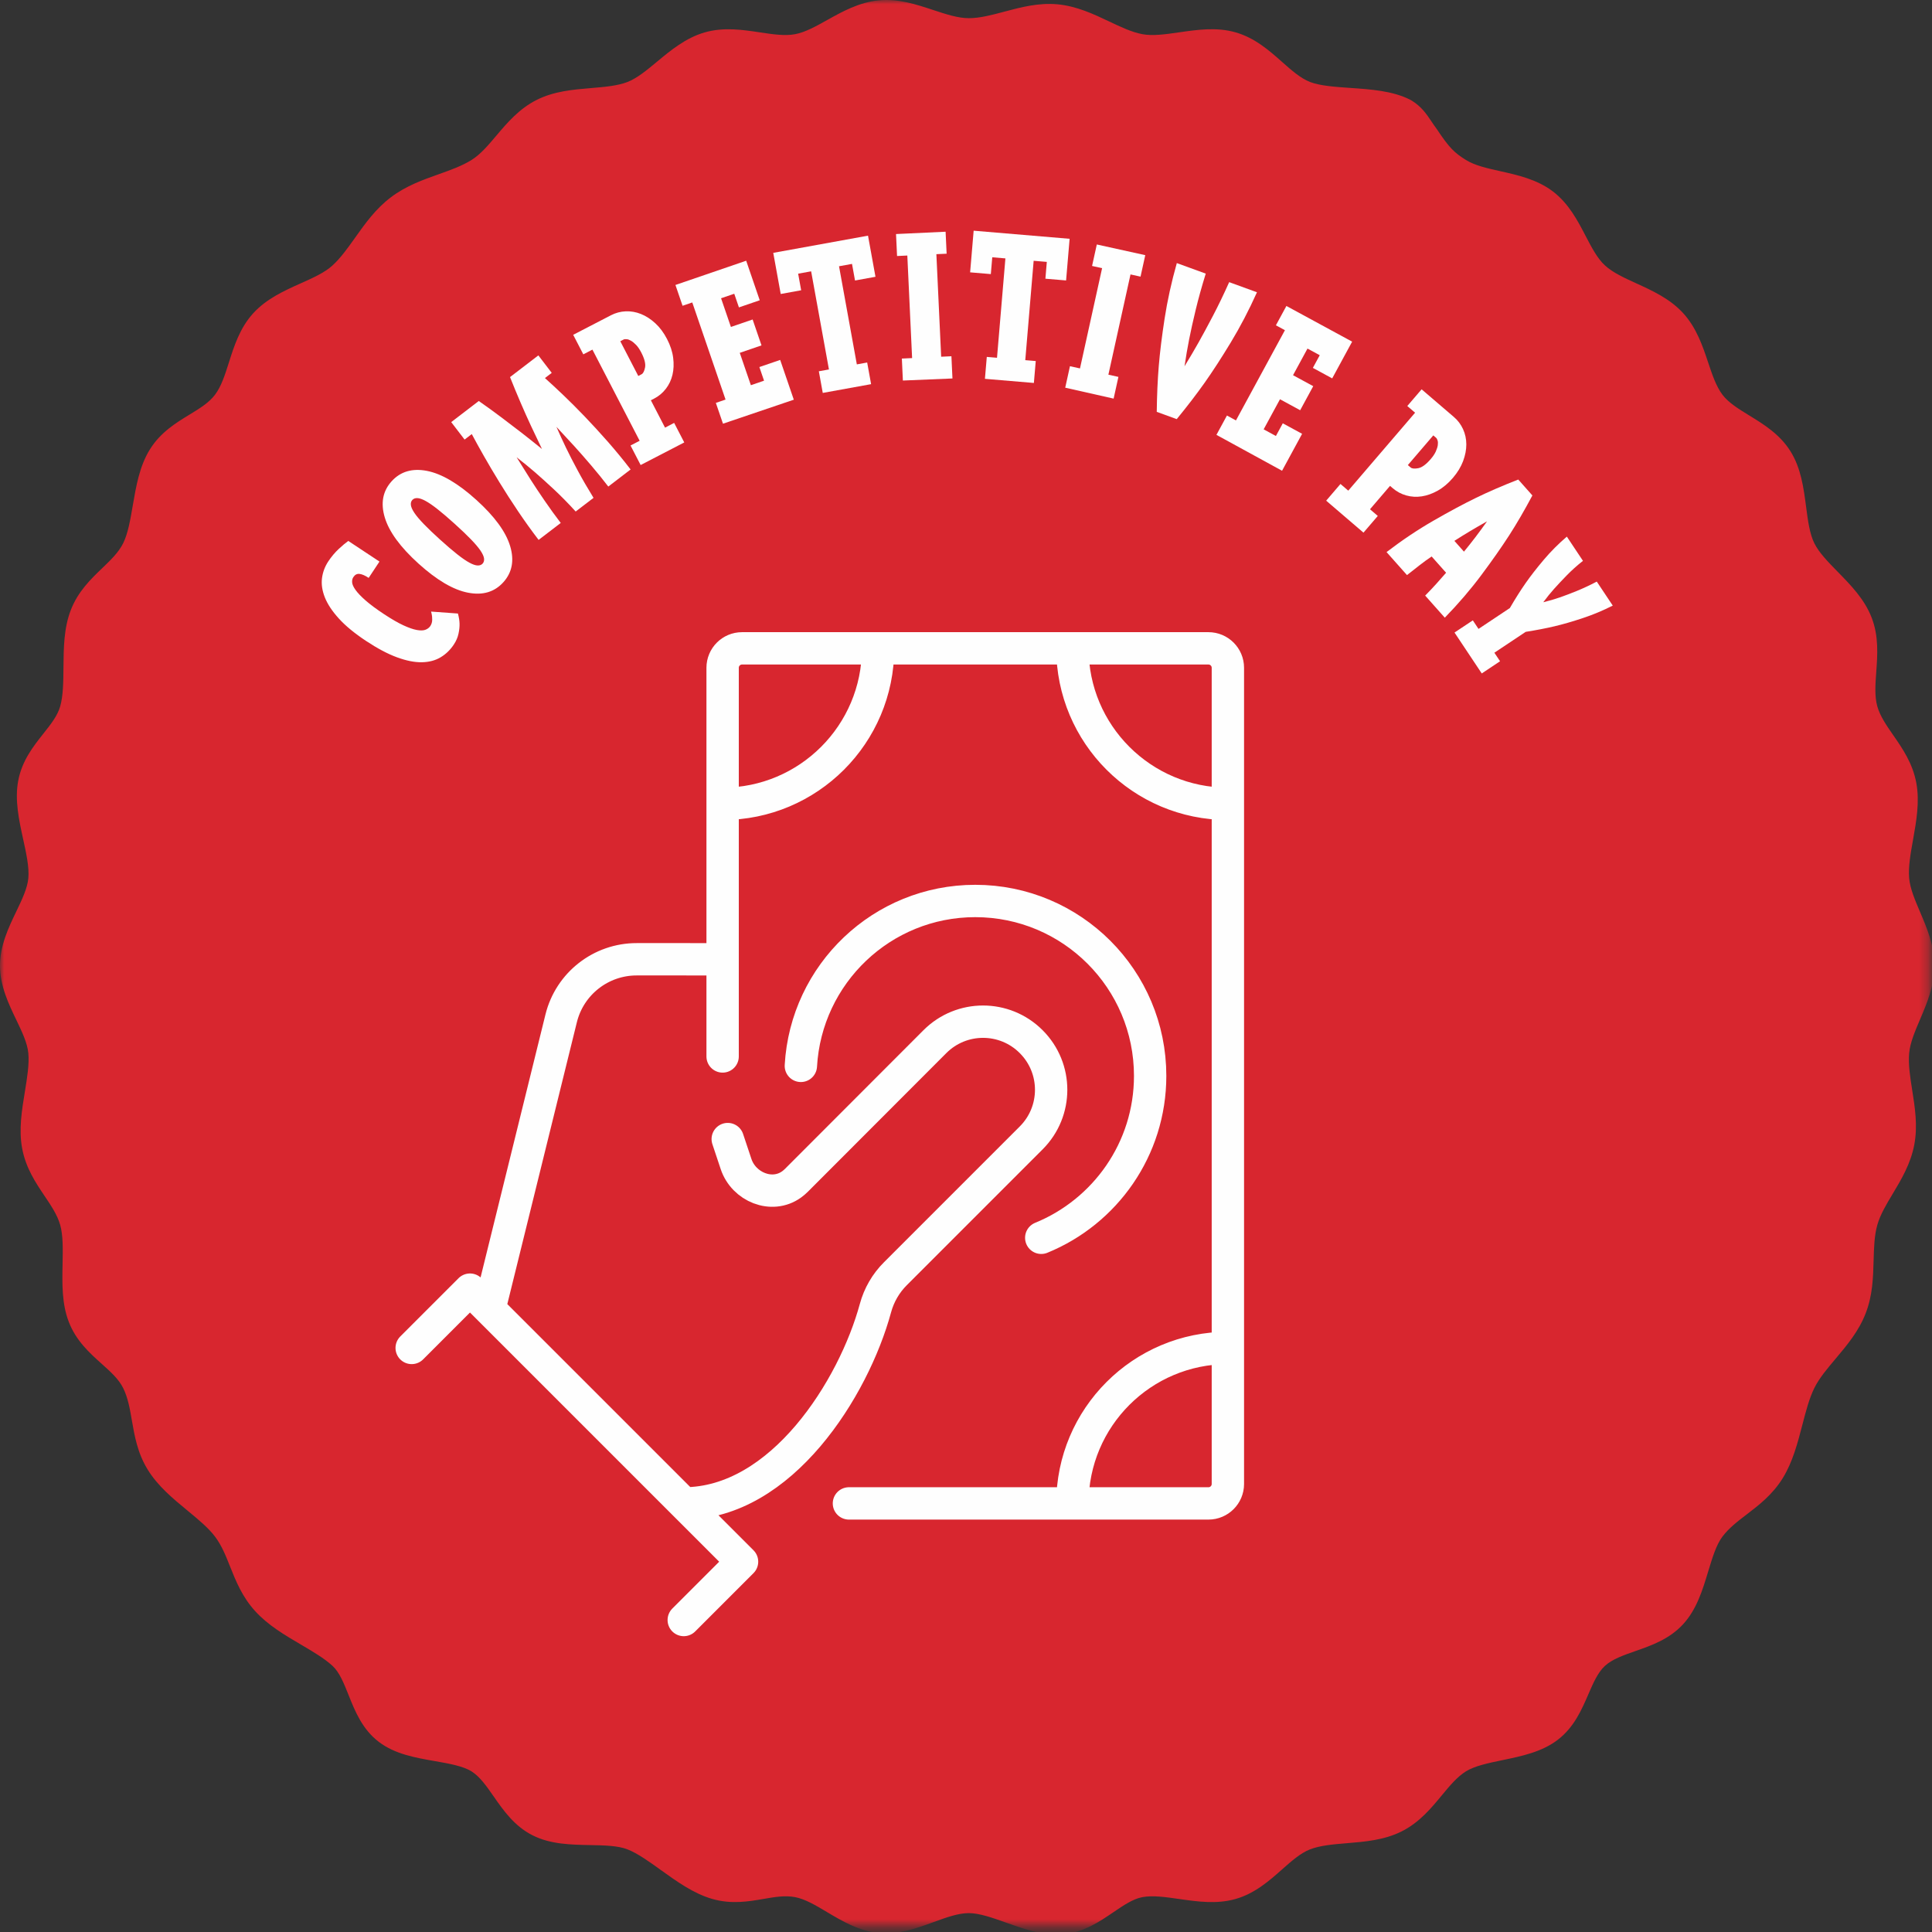 <?xml version="1.0" encoding="UTF-8"?>
<svg width="228px" height="228px" viewBox="0 0 228 228" version="1.1" xmlns="http://www.w3.org/2000/svg" xmlns:xlink="http://www.w3.org/1999/xlink">
    <rect x="0" y="0" width="228" height="228" fill="#333333" stroke="none"/>
    <title>jobs-pay</title>
    <defs>
        <polygon id="path-1" points="0 0 227.715 0 227.715 227.353 0 227.353"></polygon>
    </defs>
    <g id="Page-1" stroke="none" stroke-width="1" fill="none" fill-rule="evenodd">
        <g id="jobs-pay" transform="translate(0, 0)">
            <path d="M115.357,222.425 C174.089,222.425 221.701,174.658 221.701,115.734 C221.701,56.809 174.089,9.043 115.357,9.043 C56.624,9.043 9.013,56.809 9.013,115.734 C9.013,174.658 56.624,222.425 115.357,222.425" id="Fill-1" fill="#d8262f"></path>
            <g id="Group-8">
                <path d="M218.691,114.148 C218.691,172.079 171.885,219.04 114.147,219.04 C56.409,219.04 9.603,172.079 9.603,114.148 C9.603,56.218 56.409,9.256 114.147,9.256 C171.885,9.256 218.691,56.218 218.691,114.148 M223.824,92.821 C223.191,89.389 220.211,87.314 219.271,83.999 C218.327,80.64 219.921,76.959 218.674,73.745 C217.423,70.498 213.535,68.259 211.998,65.165 C210.45,62.053 211.126,57.473 209.31,54.536 C207.486,51.581 203.468,50.764 201.38,48.002 C199.299,45.232 199.23,41.124 196.902,38.564 C194.566,36 190.368,35.414 187.813,33.072 C185.26,30.737 184.583,26.568 181.826,24.471 C179.08,22.38 174.704,22.724 171.752,20.887 C170.07,19.84 169.236,19.018 167.622,16.587 C166.669,15.298 166.353,14.492 165.338,13.868 C162.244,12.322 156.974,13.132 153.738,11.876 C150.532,10.626 148.503,7.046 145.166,6.091 C141.859,5.147 137.8,6.997 134.378,6.357 C131.006,5.724 128.035,3.181 124.565,2.861 C121.154,2.554 117.817,4.51 114.327,4.51 C110.832,4.51 107.373,2.084 103.964,2.392 C100.493,2.71 97.643,5.724 94.27,6.357 C90.854,6.997 87.139,5.148 83.831,6.091 C80.491,7.046 78.115,10.626 74.91,11.876 C71.673,13.132 67.484,12.355 64.401,13.901 C61.301,15.451 59.823,19.065 56.897,20.887 C53.951,22.724 50.3,23.086 47.545,25.175 C44.784,27.268 43.388,30.733 40.833,33.072 C38.28,35.414 33.954,36 31.626,38.564 C29.299,41.124 29.357,45.232 27.264,48.002 C25.182,50.764 21.511,51.347 19.687,54.301 C17.867,57.239 18.196,62.053 16.65,65.165 C15.111,68.259 11.806,69.608 10.558,72.856 C9.312,76.071 10.328,80.64 9.38,83.999 C8.441,87.314 5.104,89.154 4.471,92.586 C3.837,95.97 6.019,100.37 5.697,103.857 C5.385,107.279 2.364,110.459 2.364,113.96 C2.364,117.465 5.385,120.643 5.697,124.068 C6.019,127.545 4.305,131.719 4.939,135.1 C5.572,138.532 8.441,140.607 9.38,143.919 C10.328,147.281 9.078,151.933 10.323,155.146 C11.572,158.396 15.111,159.656 16.65,162.752 C18.196,165.869 17.632,169.276 19.453,172.21 C21.277,175.171 25.182,177.157 27.264,179.919 C29.357,182.689 29.533,185.988 31.861,188.542 C34.185,191.106 38.28,192.507 40.833,194.845 C43.388,197.182 43.379,201.584 46.141,203.685 C48.889,205.774 53.951,205.201 56.89,207.034 C59.823,208.858 60.832,212.937 63.933,214.489 C67.015,216.03 71.673,214.785 74.91,216.047 C78.115,217.298 81.376,220.877 84.722,221.83 C88.03,222.773 90.854,220.926 94.274,221.564 C97.643,222.197 100.491,225.439 103.962,225.764 C107.371,226.072 110.832,223.408 114.327,223.408 C117.817,223.408 121.856,226.216 125.268,225.908 C128.738,225.583 131.006,222.197 134.378,221.564 C137.8,220.926 141.859,222.773 145.166,221.83 C148.503,220.877 150.532,217.298 153.738,216.047 C156.974,214.785 161.257,215.56 164.342,214.02 C167.449,212.467 168.824,208.858 171.752,207.034 C174.704,205.201 179.642,205.54 182.388,203.45 C185.145,201.35 185.26,197.182 187.813,194.845 C190.368,192.507 194.566,192.63 196.902,190.062 C199.23,187.507 199.299,182.689 201.38,179.919 C203.468,177.157 206.546,176.152 208.373,173.201 C210.19,170.261 210.45,165.869 211.998,162.752 C213.535,159.656 216.721,157.375 217.971,154.125 C219.22,150.912 218.327,147.281 219.271,143.918 C220.211,140.607 222.957,138.062 223.59,134.63 C224.22,131.25 222.632,127.545 222.952,124.068 C223.263,120.643 225.931,117.465 225.931,113.96 C225.931,110.459 223.263,107.279 222.952,103.857 C222.632,100.37 224.454,96.204 223.824,92.821" id="Fill-3" fill="#FEFEFE"></path>
                <g id="Group-7">
                    <mask id="mask-2" fill="white">
                        <use xlink:href="#path-1"></use>
                    </mask>
                    <g id="Clip-6"></g>
                    <path d="M225.306,124.281 C225.417,123.052 225.988,121.714 226.592,120.297 C227.389,118.429 228.293,116.31 228.293,113.96 C228.293,111.612 227.389,109.495 226.592,107.626 C225.988,106.209 225.417,104.872 225.305,103.642 C225.186,102.333 225.465,100.762 225.763,99.099 C226.155,96.896 226.561,94.618 226.148,92.393 C225.72,90.068 224.502,88.312 223.427,86.763 C222.63,85.614 221.878,84.529 221.546,83.359 C221.212,82.17 221.315,80.764 221.423,79.277 C221.566,77.31 221.728,75.081 220.88,72.896 C220.039,70.712 218.432,69.071 216.877,67.483 C215.741,66.323 214.667,65.226 214.115,64.113 C213.56,62.998 213.356,61.444 213.141,59.8 C212.849,57.576 212.547,55.276 211.321,53.294 C210.065,51.258 208.138,50.076 206.439,49.034 C205.177,48.259 203.984,47.528 203.27,46.583 C202.523,45.587 202.064,44.215 201.578,42.762 C200.942,40.858 200.22,38.699 198.649,36.972 C197.085,35.255 194.977,34.294 193.119,33.447 C191.687,32.794 190.335,32.177 189.408,31.328 C188.51,30.506 187.84,29.218 187.129,27.854 C186.194,26.055 185.132,24.015 183.257,22.589 C181.395,21.172 179.099,20.66 177.074,20.208 C175.519,19.861 174.051,19.534 173,18.879 C171.654,18.042 171.044,17.468 169.591,15.279 L169.522,15.181 C169.282,14.858 169.088,14.568 168.912,14.305 C168.34,13.454 167.748,12.574 166.574,11.854 L166.394,11.754 C164.326,10.719 161.796,10.545 159.35,10.377 C157.591,10.256 155.773,10.13 154.596,9.674 C153.479,9.238 152.42,8.3 151.298,7.306 C149.798,5.977 148.097,4.471 145.814,3.818 C143.583,3.18 141.336,3.502 139.163,3.815 C137.557,4.046 136.04,4.264 134.815,4.034 C133.563,3.799 132.27,3.185 130.901,2.536 C129.106,1.684 127.072,0.718 124.777,0.506 C122.538,0.309 120.498,0.85 118.525,1.376 C117.044,1.772 115.645,2.145 114.326,2.145 C113.053,2.145 111.635,1.677 110.134,1.182 C108.119,0.519 106.04,-0.173 103.748,0.038 C101.401,0.253 99.394,1.373 97.623,2.362 C96.29,3.106 95.031,3.809 93.835,4.034 C92.614,4.264 91.178,4.046 89.657,3.817 C87.672,3.518 85.422,3.178 83.181,3.818 C80.926,4.463 79.127,5.958 77.541,7.277 C76.334,8.28 75.195,9.228 74.055,9.673 C72.863,10.135 71.36,10.26 69.77,10.393 C67.618,10.573 65.393,10.759 63.344,11.787 C61.26,12.829 59.828,14.524 58.564,16.02 C57.606,17.153 56.702,18.223 55.646,18.88 C54.515,19.585 53.183,20.06 51.772,20.561 C49.87,21.238 47.902,21.937 46.117,23.291 C44.325,24.65 43.1,26.373 41.914,28.041 C41.04,29.271 40.215,30.433 39.235,31.33 C38.317,32.173 36.939,32.79 35.481,33.442 C33.587,34.29 31.442,35.25 29.878,36.974 C28.301,38.708 27.617,40.867 27.014,42.772 C26.555,44.223 26.121,45.593 25.377,46.579 C24.662,47.528 23.599,48.176 22.37,48.926 C20.758,49.908 18.932,51.022 17.677,53.056 C16.465,55.012 16.061,57.371 15.67,59.652 C15.377,61.358 15.102,62.969 14.534,64.112 C13.992,65.199 13.058,66.096 12.068,67.045 C10.725,68.334 9.202,69.795 8.353,72.002 C7.531,74.124 7.51,76.484 7.489,78.766 C7.475,80.48 7.46,82.1 7.105,83.355 C6.789,84.47 6.017,85.445 5.122,86.574 C3.933,88.073 2.587,89.772 2.147,92.151 C1.724,94.414 2.237,96.763 2.733,99.035 C3.108,100.747 3.461,102.364 3.343,103.643 C3.234,104.83 2.597,106.159 1.922,107.566 C1.021,109.442 0,111.569 0,113.96 C0,116.353 1.021,118.48 1.922,120.357 C2.597,121.764 3.234,123.094 3.343,124.286 C3.465,125.598 3.207,127.167 2.935,128.829 C2.574,131.035 2.2,133.316 2.615,135.527 C3.041,137.84 4.222,139.594 5.264,141.142 C6.038,142.292 6.77,143.379 7.104,144.56 C7.453,145.796 7.419,147.431 7.384,149.162 C7.337,151.47 7.288,153.856 8.117,155.994 C8.979,158.238 10.584,159.676 12,160.946 C13.076,161.911 14.006,162.746 14.532,163.803 C15.101,164.949 15.326,166.252 15.564,167.632 C15.877,169.445 16.231,171.502 17.441,173.45 C18.634,175.387 20.409,176.851 22.125,178.266 C23.392,179.311 24.591,180.299 25.378,181.342 C26.159,182.377 26.642,183.588 27.152,184.871 C27.821,186.548 28.578,188.449 30.11,190.129 C31.618,191.793 33.591,192.951 35.5,194.073 C36.918,194.905 38.257,195.692 39.238,196.59 C40.061,197.342 40.58,198.643 41.129,200.018 C41.888,201.92 42.749,204.075 44.711,205.567 C46.61,207.011 49.009,207.43 51.33,207.835 C52.954,208.119 54.633,208.411 55.642,209.042 C56.624,209.652 57.419,210.794 58.262,212.004 C59.41,213.652 60.712,215.52 62.876,216.603 C64.976,217.653 67.34,217.698 69.627,217.742 C71.316,217.774 72.91,217.804 74.05,218.249 C75.247,218.716 76.579,219.674 77.99,220.688 C79.898,222.058 81.87,223.476 84.074,224.103 C86.331,224.746 88.332,224.403 90.1,224.098 C91.461,223.864 92.633,223.662 93.836,223.886 C95.009,224.107 96.263,224.853 97.591,225.644 C99.363,226.699 101.372,227.896 103.749,228.118 C106.069,228.328 108.248,227.532 110.176,226.829 C111.671,226.285 113.082,225.771 114.326,225.771 C115.575,225.771 117.118,226.319 118.751,226.899 C120.686,227.587 122.678,228.295 124.727,228.295 C124.98,228.295 125.233,228.284 125.488,228.262 C127.918,228.034 129.771,226.771 131.407,225.657 C132.586,224.854 133.7,224.096 134.81,223.887 C136.04,223.657 137.557,223.876 139.162,224.106 C141.335,224.417 143.581,224.739 145.814,224.103 C148.097,223.452 149.798,221.944 151.3,220.615 C152.421,219.623 153.48,218.685 154.595,218.25 C155.79,217.784 157.317,217.657 158.934,217.522 C161.104,217.343 163.348,217.157 165.399,216.134 C167.496,215.086 168.901,213.386 170.14,211.886 C171.073,210.758 171.955,209.691 172.998,209.042 C174.037,208.397 175.626,208.068 177.308,207.718 C179.587,207.246 181.944,206.757 183.82,205.33 C185.753,203.857 186.649,201.786 187.44,199.958 C188.017,198.623 188.562,197.363 189.408,196.589 C190.267,195.803 191.585,195.342 192.98,194.854 C194.875,194.192 197.023,193.441 198.65,191.654 C200.238,189.91 200.926,187.639 201.59,185.443 C202.078,183.832 202.538,182.312 203.265,181.344 C204.04,180.32 205.059,179.541 206.137,178.717 C207.56,177.629 209.174,176.397 210.384,174.443 C211.56,172.54 212.14,170.306 212.702,168.144 C213.122,166.53 213.518,165.005 214.115,163.803 C214.694,162.636 215.629,161.527 216.619,160.353 C217.966,158.755 219.358,157.102 220.175,154.981 C220.995,152.87 221.053,150.771 221.109,148.742 C221.151,147.244 221.19,145.827 221.545,144.563 C221.893,143.337 222.609,142.142 223.367,140.878 C224.366,139.214 225.496,137.328 225.914,135.063 C226.327,132.85 225.988,130.702 225.66,128.625 C225.416,127.071 225.184,125.602 225.305,124.284 L225.306,124.281 Z M114.147,216.676 C57.804,216.676 11.967,170.682 11.967,114.148 C11.967,57.614 57.804,11.62 114.147,11.62 C170.49,11.62 216.327,57.614 216.327,114.148 C216.327,170.682 170.49,216.676 114.147,216.676 L114.147,216.676 Z" id="Fill-5" fill="#d8262f" mask="url(#mask-2)"></path>
                </g>
            </g>
            <g id="Group-17" transform="translate(37.969, 36.736)" fill="#FEFEFE">
                <path d="M3.589,32.004 C3.61,32.249 3.747,32.547 3.999,32.898 C4.251,33.25 4.643,33.659 5.175,34.126 C5.708,34.594 6.422,35.125 7.321,35.72 C8.219,36.314 8.986,36.758 9.621,37.052 C10.256,37.347 10.79,37.533 11.223,37.611 C11.655,37.69 11.996,37.679 12.247,37.58 C12.497,37.481 12.686,37.335 12.814,37.143 C12.962,36.918 13.037,36.667 13.035,36.389 C13.035,36.112 13.014,35.891 12.973,35.726 C12.932,35.561 12.91,35.465 12.904,35.438 L16.073,35.668 C16.192,36.115 16.256,36.515 16.264,36.867 C16.274,37.219 16.233,37.612 16.14,38.048 C16.048,38.483 15.864,38.909 15.589,39.325 C15.163,39.967 14.639,40.473 14.013,40.842 C13.388,41.213 12.65,41.405 11.8,41.418 C10.949,41.431 9.976,41.237 8.881,40.835 C7.786,40.434 6.566,39.786 5.219,38.895 C3.871,38.003 2.805,37.124 2.018,36.257 C1.232,35.39 0.681,34.559 0.366,33.762 C0.052,32.966 -0.06,32.212 0.03,31.499 C0.122,30.787 0.369,30.126 0.772,29.516 C1.144,28.955 1.554,28.466 2.004,28.048 C2.453,27.632 2.829,27.316 3.133,27.101 L6.813,29.537 L5.539,31.462 C5.122,31.186 4.764,31.03 4.465,30.993 C4.167,30.956 3.922,31.082 3.731,31.371 C3.613,31.547 3.567,31.759 3.589,32.004" id="Fill-9"></path>
                <path d="M12.41,18.833 C14.143,19.168 16.086,20.308 18.241,22.255 C20.395,24.201 21.726,26.019 22.234,27.709 C22.742,29.399 22.473,30.821 21.43,31.977 C20.385,33.133 18.997,33.545 17.264,33.209 C15.531,32.876 13.588,31.735 11.434,29.789 C9.279,27.842 7.948,26.024 7.44,24.334 C6.932,22.644 7.201,21.221 8.244,20.065 C9.289,18.91 10.677,18.499 12.41,18.833 M15.993,28.679 C16.561,29.127 17.04,29.457 17.432,29.668 C17.823,29.88 18.146,29.99 18.399,29.997 C18.65,30.005 18.848,29.93 18.989,29.773 C19.131,29.616 19.185,29.413 19.153,29.162 C19.119,28.912 18.977,28.603 18.728,28.234 C18.477,27.866 18.101,27.422 17.598,26.903 C17.095,26.384 16.459,25.776 15.688,25.08 C14.917,24.383 14.248,23.812 13.681,23.364 C13.114,22.916 12.634,22.586 12.242,22.375 C11.851,22.163 11.528,22.054 11.276,22.046 C11.024,22.038 10.826,22.113 10.685,22.27 C10.543,22.427 10.489,22.631 10.522,22.881 C10.555,23.131 10.696,23.44 10.947,23.809 C11.196,24.178 11.573,24.621 12.076,25.14 C12.579,25.66 13.216,26.267 13.986,26.963 C14.757,27.66 15.425,28.231 15.993,28.679" id="Fill-11"></path>
                <path d="M21.179,12.503 C22.064,13.169 22.865,13.78 23.58,14.334 C24.295,14.889 25.098,15.527 25.99,16.249 C25.495,15.224 25.058,14.305 24.68,13.493 C24.3,12.681 23.893,11.77 23.458,10.759 C23.023,9.748 22.611,8.75 22.22,7.765 L25.564,5.205 L27.142,7.267 L26.341,7.88 C26.953,8.428 27.662,9.084 28.466,9.849 C29.269,10.615 30.12,11.466 31.018,12.4 C31.915,13.336 32.829,14.332 33.759,15.388 C34.688,16.445 35.586,17.537 36.451,18.668 L33.817,20.684 C33.186,19.859 32.514,19.029 31.802,18.194 C31.09,17.358 30.425,16.602 29.809,15.923 C29.193,15.245 28.488,14.482 27.695,13.636 C28.085,14.525 28.465,15.353 28.836,16.123 C29.207,16.892 29.665,17.783 30.21,18.795 C30.754,19.808 31.376,20.881 32.076,22.017 L29.968,23.629 C29.071,22.646 28.2,21.762 27.358,20.978 C26.516,20.194 25.771,19.522 25.125,18.963 C24.479,18.405 23.771,17.827 23,17.23 C23.61,18.217 24.155,19.089 24.638,19.845 C25.121,20.602 25.675,21.437 26.302,22.35 C26.928,23.264 27.563,24.14 28.205,24.98 L25.594,26.978 C24.752,25.879 23.94,24.746 23.155,23.578 C22.37,22.411 21.639,21.275 20.964,20.17 C20.287,19.066 19.671,18.024 19.115,17.044 C18.56,16.065 18.089,15.213 17.705,14.49 L16.858,15.139 L15.28,13.078 L18.533,10.587 C19.412,11.199 20.294,11.837 21.179,12.503" id="Fill-13"></path>
                <path d="M35.873,0.004 C36.488,-0.021 37.089,0.084 37.677,0.321 C38.266,0.558 38.828,0.921 39.364,1.412 C39.899,1.903 40.363,2.525 40.751,3.276 C41.141,4.028 41.382,4.764 41.473,5.485 C41.565,6.206 41.538,6.875 41.392,7.492 C41.246,8.109 40.985,8.661 40.61,9.148 C40.233,9.635 39.773,10.02 39.227,10.303 L38.842,10.502 L40.514,13.73 L41.589,13.172 L42.783,15.477 L37.635,18.144 L36.441,15.839 L37.517,15.281 L31.945,4.524 L30.869,5.082 L29.675,2.776 L34.132,0.468 C34.678,0.185 35.259,0.03 35.873,0.004 L35.873,0.004 Z M37.356,7.634 L37.74,7.434 C37.928,7.338 38.066,7.071 38.155,6.636 C38.243,6.199 38.093,5.607 37.704,4.854 C37.509,4.48 37.306,4.183 37.098,3.967 C36.888,3.751 36.69,3.588 36.503,3.479 C36.317,3.37 36.143,3.307 35.985,3.292 C35.825,3.277 35.702,3.292 35.618,3.336 L35.234,3.536 L37.356,7.634 Z" id="Fill-15"></path>
            </g>
            <polygon id="Fill-18" fill="#FEFEFE" points="85.095 35.199 86.255 38.583 88.82 37.704 89.867 40.76 87.302 41.64 88.612 45.459 90.166 44.926 89.616 43.316 92.071 42.475 93.679 47.169 85.321 50.002 84.479 47.546 85.624 47.154 81.697 35.693 80.551 36.085 79.71 33.63 88.059 30.769 89.658 35.435 87.202 36.277 86.651 34.666"></polygon>
            <polygon id="Fill-19" fill="#FEFEFE" points="102.801 45.335 97.096 46.37 96.633 43.816 97.825 43.6 95.724 32.02 94.191 32.297 94.547 34.255 92.134 34.694 91.254 29.84 102.436 27.811 103.317 32.664 100.903 33.103 100.548 31.144 99.016 31.422 101.117 43.002 102.337 42.78"></polygon>
            <polygon id="Fill-20" fill="#FEFEFE" points="107.075 30.156 105.864 30.213 105.743 27.62 111.593 27.346 111.714 29.94 110.504 29.996 111.069 42.098 112.279 42.042 112.402 44.664 106.551 44.908 106.43 42.315 107.64 42.258"></polygon>
            <polygon id="Fill-21" fill="#FEFEFE" points="122.011 45.194 116.234 44.706 116.453 42.119 117.659 42.222 118.65 30.494 117.099 30.363 116.93 32.346 114.487 32.14 114.903 27.225 126.228 28.181 125.812 33.097 123.37 32.89 123.537 30.907 121.984 30.776 120.995 42.503 122.231 42.607"></polygon>
            <polygon id="Fill-22" fill="#FEFEFE" points="130.061 31.647 128.878 31.386 129.437 28.851 135.156 30.112 134.597 32.647 133.414 32.386 130.804 44.217 131.987 44.478 131.422 47.041 125.71 45.752 126.268 43.217 127.452 43.478"></polygon>
            <path d="M148.339,34.491 C147.381,36.618 146.35,38.591 145.248,40.411 C144.146,42.23 143.121,43.811 142.172,45.154 C141.223,46.497 140.122,47.933 138.869,49.462 L136.511,48.604 C136.534,46.627 136.615,44.82 136.75,43.181 C136.887,41.542 137.117,39.672 137.442,37.57 C137.766,35.468 138.246,33.294 138.879,31.048 L142.294,32.291 C141.821,33.817 141.424,35.243 141.105,36.57 C140.786,37.897 140.529,39.052 140.336,40.035 C140.141,41.018 139.959,42.083 139.788,43.227 C140.393,42.24 140.941,41.309 141.433,40.435 C141.925,39.56 142.489,38.517 143.125,37.305 C143.76,36.093 144.405,34.758 145.059,33.297 L148.339,34.491 Z" id="Fill-23" fill="#FEFEFE"></path>
            <polygon id="Fill-25" fill="#FEFEFE" points="154.301 41.135 152.594 44.279 154.978 45.573 153.437 48.412 151.054 47.118 149.127 50.667 150.573 51.452 151.385 49.956 153.665 51.195 151.299 55.555 143.555 51.319 144.794 49.037 145.858 49.615 151.637 38.968 150.573 38.39 151.811 36.108 159.569 40.319 157.216 44.654 154.934 43.415 155.746 41.92"></polygon>
            <g id="Group-34" transform="translate(48.584, 45.944)">
                <path d="M124.077,4.708 C124.331,5.267 124.459,5.865 124.46,6.498 C124.461,7.133 124.334,7.79 124.08,8.472 C123.825,9.152 123.423,9.815 122.873,10.457 C122.322,11.099 121.729,11.598 121.095,11.954 C120.462,12.309 119.83,12.536 119.204,12.632 C118.577,12.727 117.967,12.692 117.375,12.526 C116.783,12.36 116.253,12.077 115.786,11.677 L115.457,11.396 L113.093,14.155 L114.012,14.943 L112.323,16.914 L107.921,13.141 L109.61,11.17 L110.529,11.959 L118.414,2.76 L117.494,1.971 L119.184,0 L122.995,3.267 C123.462,3.667 123.822,4.148 124.077,4.708 L124.077,4.708 Z M117.56,8.942 L117.888,9.224 C118.049,9.362 118.348,9.39 118.785,9.309 C119.222,9.227 119.716,8.865 120.267,8.223 C120.542,7.902 120.74,7.603 120.862,7.328 C120.984,7.053 121.061,6.808 121.093,6.594 C121.123,6.381 121.116,6.196 121.07,6.044 C121.025,5.89 120.965,5.783 120.892,5.72 L120.563,5.438 L117.56,8.942 Z" id="Fill-26" fill="#FEFEFE"></path>
                <path d="M120.368,19.728 C119.9,20.04 119.422,20.387 118.936,20.766 C118.451,21.147 117.959,21.533 117.459,21.925 L115.046,19.208 C116.9,17.792 118.751,16.553 120.599,15.492 C122.445,14.429 124.109,13.537 125.59,12.815 C127.07,12.092 128.737,11.37 130.591,10.649 L132.257,12.526 C131.322,14.282 130.409,15.851 129.516,17.237 C128.623,18.62 127.54,20.167 126.267,21.875 C124.995,23.585 123.546,25.277 121.921,26.951 L119.603,24.341 C120.052,23.891 120.481,23.439 120.889,22.986 C121.297,22.535 121.692,22.088 122.073,21.647 L120.368,19.728 Z M124.181,19.157 C125.061,18.092 125.971,16.9 126.906,15.579 C125.498,16.368 124.213,17.136 123.052,17.884 L124.181,19.157 Z" id="Fill-28" fill="#FEFEFE"></path>
                <path d="M129.597,25.813 C130.254,24.683 130.879,23.695 131.472,22.85 C132.063,22.005 132.774,21.093 133.601,20.115 C134.428,19.137 135.335,18.227 136.323,17.384 L138.225,20.242 C137.499,20.817 136.852,21.399 136.284,21.985 C135.715,22.571 135.226,23.093 134.815,23.552 C134.404,24.011 133.98,24.535 133.542,25.127 C134.256,24.951 134.904,24.763 135.486,24.56 C136.067,24.358 136.736,24.104 137.491,23.798 C138.246,23.491 139.033,23.122 139.855,22.691 L141.742,25.524 C140.584,26.11 139.4,26.604 138.189,27.006 C136.978,27.408 135.874,27.727 134.876,27.964 C133.878,28.201 132.742,28.42 131.468,28.622 L127.77,31.084 L128.441,32.092 L126.281,33.531 L123.067,28.704 L125.228,27.266 L125.899,28.275 L129.597,25.813 Z" id="Fill-30" fill="#FEFEFE"></path>
                <path d="M32.107,131.477 C43.651,131.477 52.165,117.88 54.731,108.428 C55.148,106.891 55.954,105.499 57.08,104.374 L73.113,88.34 C76.248,85.206 76.248,80.123 73.113,76.989 L73.103,76.978 C69.967,73.842 64.882,73.844 61.748,76.982 L45.4,93.35 C45.22,93.529 45.03,93.691 44.831,93.834 C42.506,95.507 39.185,94.141 38.279,91.423 L37.298,88.48 M0,113.13 L6.88,106.25 L38.987,138.357 L32.107,145.237 M36.694,67.263 L26.563,67.262 C22.337,67.254 18.653,70.134 17.64,74.237 L9.174,108.543 M51.601,131.477 L94.028,131.477 C95.294,131.477 96.321,130.45 96.321,129.184 L96.321,32.863 C96.321,31.596 95.294,30.569 94.028,30.569 L38.987,30.569 C37.721,30.569 36.694,31.596 36.694,32.863 L36.694,78.73 M96.321,48.916 C86.188,48.916 77.974,40.702 77.974,30.569 M36.694,48.916 C46.826,48.916 55.041,40.702 55.041,30.569 M96.321,113.13 C86.188,113.13 77.974,121.344 77.974,131.477 M74.296,100.131 C81.832,97.056 87.148,89.665 87.148,81.023 C87.148,69.624 77.907,60.383 66.507,60.383 C55.507,60.383 46.543,68.995 45.927,79.841" id="Stroke-32" stroke="#FEFEFE" stroke-width="3.818" stroke-linecap="round" stroke-linejoin="round"></path>
            </g>
        </g>
    </g>
</svg>